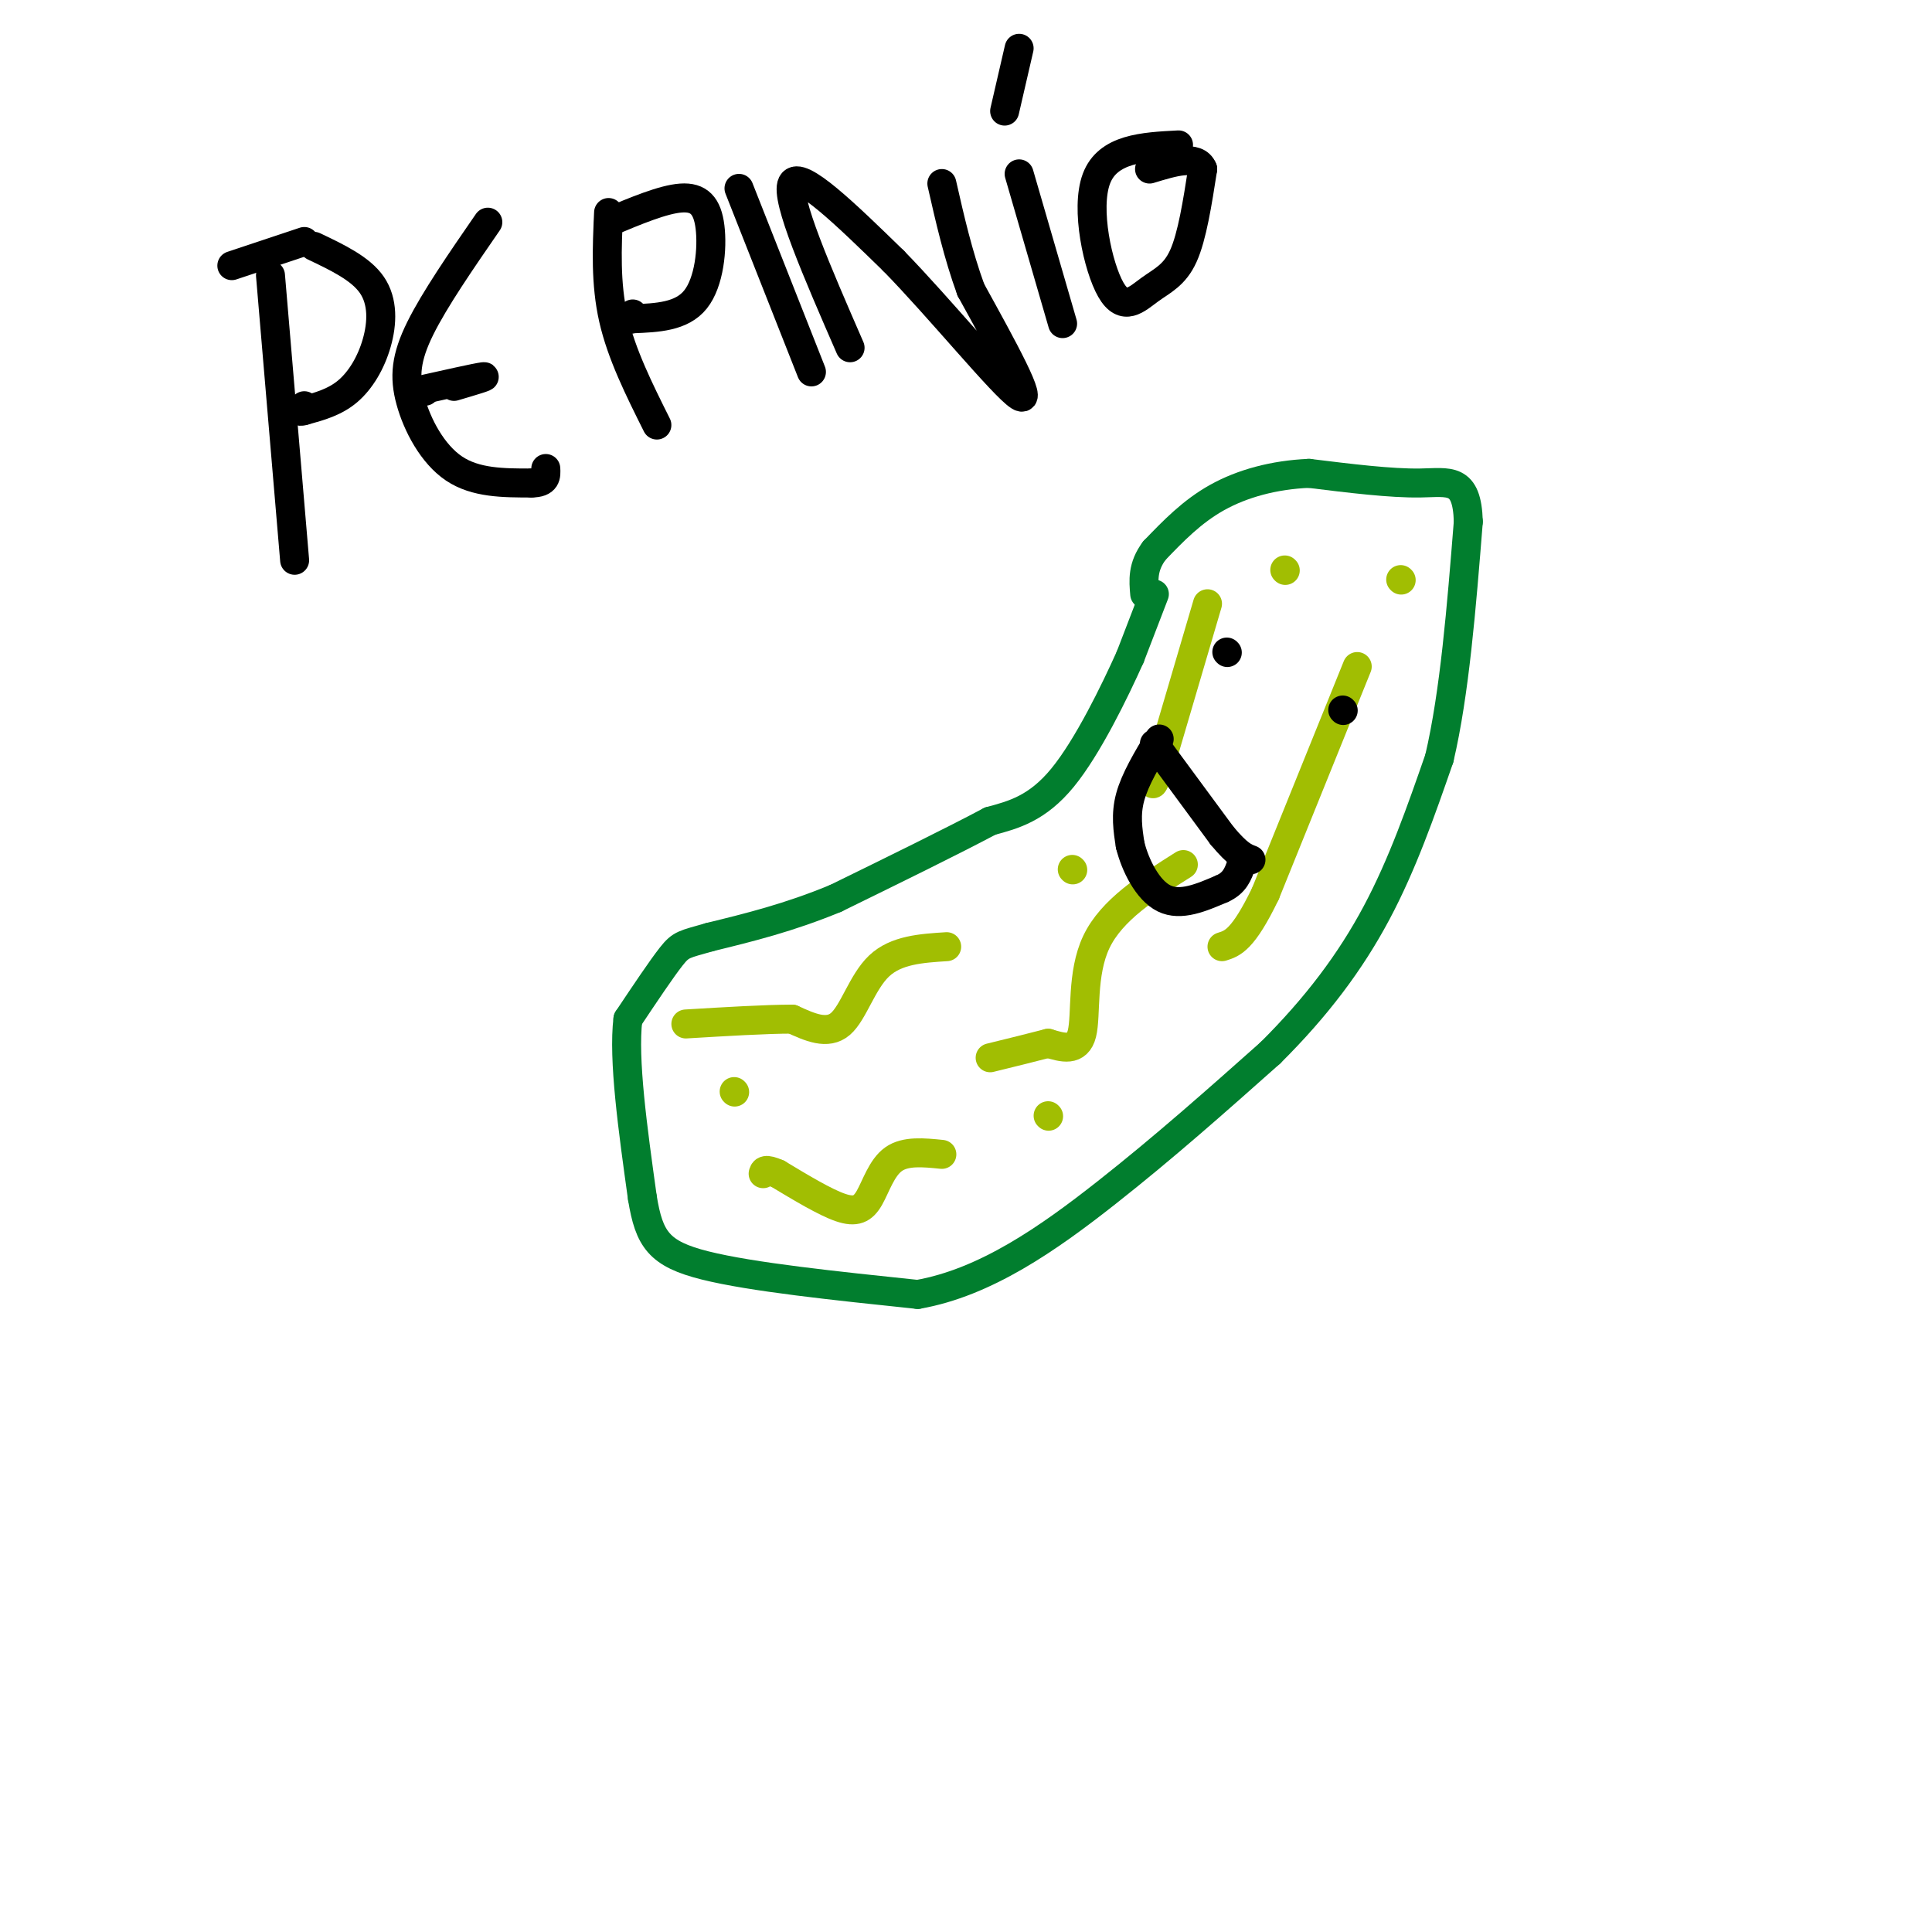 <svg viewBox='0 0 400 400' version='1.1' xmlns='http://www.w3.org/2000/svg' xmlns:xlink='http://www.w3.org/1999/xlink'><g fill='none' stroke='rgb(1,126,46)' stroke-width='6' stroke-linecap='round' stroke-linejoin='round'><path d='M239,123c0.000,0.000 -5.000,13.000 -5,13'/><path d='M234,136c-3.222,7.178 -8.778,18.622 -14,25c-5.222,6.378 -10.111,7.689 -15,9'/><path d='M205,170c-7.833,4.167 -19.917,10.083 -32,16'/><path d='M173,186c-9.667,4.000 -17.833,6.000 -26,8'/><path d='M147,194c-5.422,1.556 -5.978,1.444 -8,4c-2.022,2.556 -5.511,7.778 -9,13'/><path d='M130,211c-1.000,8.333 1.000,22.667 3,37'/><path d='M133,248c1.400,8.600 3.400,11.600 13,14c9.600,2.400 26.800,4.200 44,6'/><path d='M190,268c14.000,-2.444 27.000,-11.556 39,-21c12.000,-9.444 23.000,-19.222 34,-29'/><path d='M263,218c9.600,-9.533 16.600,-18.867 22,-29c5.400,-10.133 9.200,-21.067 13,-32'/><path d='M298,157c3.167,-13.500 4.583,-31.250 6,-49'/><path d='M304,108c-0.267,-9.311 -3.933,-8.089 -10,-8c-6.067,0.089 -14.533,-0.956 -23,-2'/><path d='M271,98c-7.222,0.311 -13.778,2.089 -19,5c-5.222,2.911 -9.111,6.956 -13,11'/><path d='M239,114c-2.500,3.333 -2.250,6.167 -2,9'/></g>
<g fill='none' stroke='rgb(161,190,2)' stroke-width='6' stroke-linecap='round' stroke-linejoin='round'><path d='M250,125c0.000,0.000 -10.000,34.000 -10,34'/><path d='M240,159c-1.833,5.667 -1.417,2.833 -1,0'/><path d='M281,138c0.000,0.000 -19.000,47.000 -19,47'/><path d='M262,185c-4.667,9.667 -6.833,10.333 -9,11'/><path d='M245,179c-7.422,4.689 -14.844,9.378 -18,16c-3.156,6.622 -2.044,15.178 -3,19c-0.956,3.822 -3.978,2.911 -7,2'/><path d='M217,216c-3.167,0.833 -7.583,1.917 -12,3'/><path d='M196,196c-5.244,0.333 -10.489,0.667 -14,4c-3.511,3.333 -5.289,9.667 -8,12c-2.711,2.333 -6.356,0.667 -10,-1'/><path d='M164,211c-5.333,0.000 -13.667,0.500 -22,1'/><path d='M195,239c-3.762,-0.381 -7.524,-0.762 -10,1c-2.476,1.762 -3.667,5.667 -5,8c-1.333,2.333 -2.810,3.095 -6,2c-3.190,-1.095 -8.095,-4.048 -13,-7'/><path d='M161,243c-2.667,-1.167 -2.833,-0.583 -3,0'/><path d='M152,226c0.000,0.000 0.100,0.100 0.1,0.1'/><path d='M222,180c0.000,0.000 0.100,0.100 0.1,0.1'/><path d='M290,120c0.000,0.000 0.100,0.100 0.1,0.1'/><path d='M266,118c0.000,0.000 0.100,0.100 0.1,0.1'/><path d='M217,231c0.000,0.000 0.100,0.100 0.1,0.1'/></g>
<g fill='none' stroke='rgb(0,0,0)' stroke-width='6' stroke-linecap='round' stroke-linejoin='round'><path d='M56,57c0.000,0.000 5.000,59.000 5,59'/><path d='M65,51c4.833,2.298 9.667,4.595 12,8c2.333,3.405 2.167,7.917 1,12c-1.167,4.083 -3.333,7.738 -6,10c-2.667,2.262 -5.833,3.131 -9,4'/><path d='M63,85c-1.500,0.500 -0.750,-0.250 0,-1'/><path d='M63,50c0.000,0.000 -15.000,5.000 -15,5'/><path d='M101,46c-5.518,8.000 -11.036,16.000 -14,22c-2.964,6.000 -3.375,10.000 -2,15c1.375,5.000 4.536,11.000 9,14c4.464,3.000 10.232,3.000 16,3'/><path d='M110,100c3.167,0.000 3.083,-1.500 3,-3'/><path d='M94,80c3.667,-1.083 7.333,-2.167 6,-2c-1.333,0.167 -7.667,1.583 -14,3'/><path d='M86,81c-2.000,0.500 0.000,0.250 2,0'/><path d='M126,44c-0.333,7.333 -0.667,14.667 1,22c1.667,7.333 5.333,14.667 9,22'/><path d='M126,46c5.649,-2.369 11.298,-4.738 15,-5c3.702,-0.262 5.458,1.583 6,6c0.542,4.417 -0.131,11.405 -3,15c-2.869,3.595 -7.935,3.798 -13,4'/><path d='M131,66c-2.167,0.500 -1.083,-0.250 0,-1'/><path d='M153,39c0.000,0.000 15.000,38.000 15,38'/><path d='M176,72c-6.750,-15.500 -13.500,-31.000 -12,-34c1.500,-3.000 11.250,6.500 21,16'/><path d='M185,54c9.489,9.689 22.711,25.911 26,28c3.289,2.089 -3.356,-9.956 -10,-22'/><path d='M201,60c-2.667,-7.333 -4.333,-14.667 -6,-22'/><path d='M211,36c0.000,0.000 9.000,31.000 9,31'/><path d='M208,23c0.000,0.000 3.000,-13.000 3,-13'/><path d='M244,30c-7.332,0.381 -14.663,0.762 -17,7c-2.337,6.238 0.322,18.332 3,23c2.678,4.668 5.375,1.911 8,0c2.625,-1.911 5.179,-2.974 7,-7c1.821,-4.026 2.911,-11.013 4,-18'/><path d='M249,35c-1.167,-3.000 -6.083,-1.500 -11,0'/><path d='M254,135c0.000,0.000 0.100,0.100 0.1,0.1'/><path d='M278,147c0.000,0.000 0.100,0.100 0.1,0.1'/><path d='M239,154c0.000,0.000 14.000,19.000 14,19'/><path d='M253,173c3.333,4.000 4.667,4.500 6,5'/><path d='M240,153c-2.500,4.167 -5.000,8.333 -6,12c-1.000,3.667 -0.500,6.833 0,10'/><path d='M234,175c1.022,4.089 3.578,9.311 7,11c3.422,1.689 7.711,-0.156 12,-2'/><path d='M253,184c2.667,-1.167 3.333,-3.083 4,-5'/></g>
</svg>